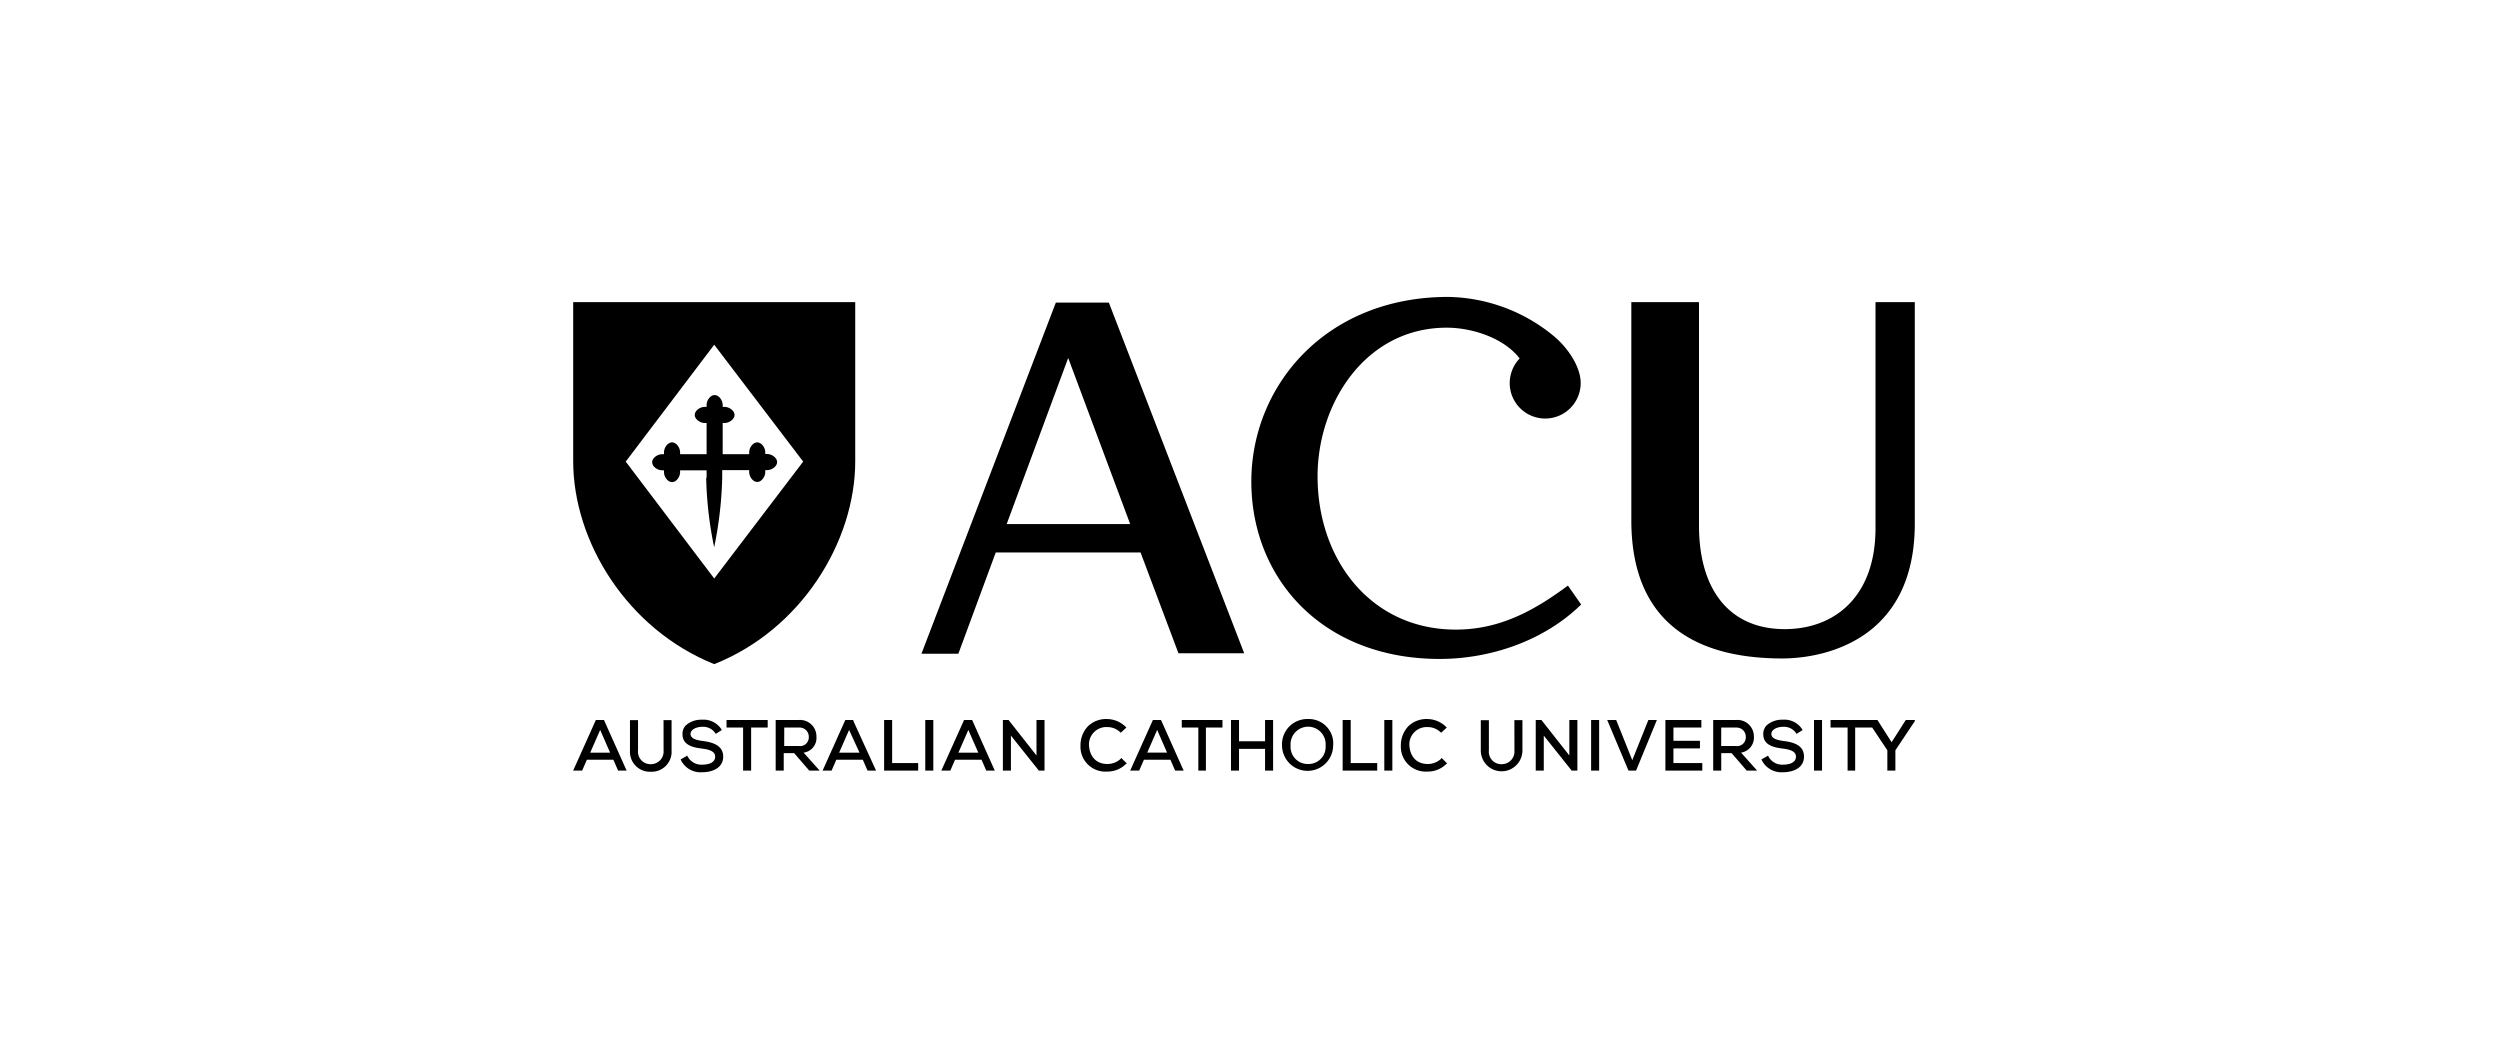 <svg xmlns="http://www.w3.org/2000/svg" fill="none" viewBox="0 0 341 145" aria-labelledby="acu-title"><title id="acu-title">Australian Catholic University</title><path fill="currentColor" fill-rule="evenodd" d="M116.654 62.898V41.21h-38.47v21.688c0 10.973 7.358 22.915 19.235 27.691 11.877-4.712 19.235-16.718 19.235-27.69v-.001ZM97.419 47.02l-12.07 15.943 12.07 15.944 12.135-15.944L97.419 47.02Z" clip-rule="evenodd"/><path fill="currentColor" d="M96.322 65.157c.07 3.19.434 6.367 1.09 9.489a52.527 52.527 0 0 0 1.098-9.489v-1.032h3.679v.258c0 .645.516 1.355 1.097 1.355s1.097-.71 1.097-1.355v-.259h.259c.645 0 1.355-.516 1.355-1.097 0-.58-.71-1.097-1.355-1.097h-.259v-.233c0-.645-.516-1.355-1.097-1.355-.58 0-1.097.71-1.097 1.355v.259h-3.615v-4.26h.258c.646 0 1.356-.517 1.356-1.098 0-.58-.71-1.097-1.356-1.097h-.258v-.258c0-.646-.516-1.356-1.097-1.356s-1.097.71-1.097 1.356v.257h-.26c-.644 0-1.354.516-1.354 1.097s.71 1.098 1.355 1.098h.259v4.26h-3.615v-.259c0-.645-.517-1.355-1.097-1.355-.581 0-1.098.71-1.098 1.355v.259h-.258c-.645 0-1.355.516-1.355 1.097 0 .58.71 1.097 1.355 1.097h.258v.258c0 .646.517 1.356 1.098 1.356.58 0 1.097-.71 1.097-1.356v-.258h3.615v1.033l-.06-.026.002.001ZM82.379 98.206h-1.104l-3.098 6.907h1.226l.646-1.485h3.615l.645 1.485h1.162l-3.034-6.778-.058-.129Zm.84 4.454h-2.712l1.356-3.098 1.355 3.098Zm7.293-.298a1.733 1.733 0 0 1-1.743 1.872 1.699 1.699 0 0 1-1.742-1.871V98.23h-1.098v4.132a2.722 2.722 0 0 0 2.84 2.904 2.732 2.732 0 0 0 2.066-.819 2.723 2.723 0 0 0 .768-2.085V98.23h-1.097l.006 4.132Zm5.358-1.29c-1.033-.13-1.68-.387-1.68-.968s.776-.969 1.615-.969a2 2 0 0 1 1.743.84l.064.129.84-.517-.065-.129a2.898 2.898 0 0 0-2.646-1.29 3.163 3.163 0 0 0-2.195.774 1.606 1.606 0 0 0-.452 1.226c0 1.55 1.614 1.808 2.647 1.937 1.032.129 1.807.387 1.807 1.097 0 1.033-1.356 1.097-1.743 1.097a2.122 2.122 0 0 1-2-1.097l-.065-.13-.904.517.065.13a2.976 2.976 0 0 0 2.904 1.613c1.356 0 2.84-.58 2.84-2.13 0-1.55-1.484-1.962-2.775-2.13Zm3.227-1.833h2.26v5.874h1.096v-5.874h2.26v-1.033h-5.616v1.033Zm12.264 1.226a2.226 2.226 0 0 0-.698-1.654 2.238 2.238 0 0 0-1.69-.605h-3.17v6.907h1.098v-2.389h1.42l2.065 2.389h1.42l-2.194-2.453a2.022 2.022 0 0 0 1.749-2.195Zm-4.39-1.226h2.06a1.246 1.246 0 0 1 .923.366 1.254 1.254 0 0 1 .367.924 1.2 1.2 0 0 1-.39.932 1.185 1.185 0 0 1-.965.295h-2l.006-2.517h-.001Zm9.425-1.033h-1.097l-3.099 6.907h1.227l.645-1.485h3.615l.645 1.485h1.162l-3.098-6.778v-.129Zm.839 4.454h-2.776l1.356-3.098 1.42 3.098Zm4.454-4.454h-1.097v6.907h4.647v-1.033h-3.55v-5.874Zm5.615 0h-1.097v6.907h1.097v-6.907Zm5.293 0H131.5l-3.105 6.907h1.227l.645-1.485h3.615l.645 1.485h1.162l-3.034-6.778-.058-.129Zm.84 4.454h-2.712l1.356-3.098 1.356 3.098Zm7.939.387-3.808-4.84h-.775v6.906h1.097v-4.777l3.809 4.777h.774v-6.907h-1.096v4.841h-.001Zm11.489.452a2.652 2.652 0 0 1-1.807.71c-1.807 0-2.453-1.356-2.517-2.517a2.36 2.36 0 0 1 .689-1.828 2.367 2.367 0 0 1 1.828-.69c.652 0 1.277.255 1.743.71l.064.065.775-.71-.129-.13a3.68 3.68 0 0 0-2.517-1.032 3.554 3.554 0 0 0-2.582.968 3.763 3.763 0 0 0-1.033 2.647 3.388 3.388 0 0 0 1.012 2.585 3.395 3.395 0 0 0 2.603.965 3.562 3.562 0 0 0 2.581-1.033l.13-.065-.775-.774-.065.129Zm5.487-5.293h-1.097l-3.099 6.907h1.227l.645-1.485h3.615l.646 1.485h1.161l-3.033-6.778-.065-.129Zm.839 4.454h-2.711l1.356-3.098 1.355 3.098Zm2.001-3.421h2.259v5.874h1.033v-5.874h2.259v-1.033h-5.551v1.033Zm11.36 1.871h-3.55v-2.904h-1.097v6.907h1.097v-2.97h3.55v2.97h1.098v-6.907h-1.098v2.905-.001Zm5.875-3.033a3.445 3.445 0 0 0-3.345 2.234c-.168.449-.24.928-.212 1.406a3.486 3.486 0 0 0 6.971 0 3.317 3.317 0 0 0-.884-2.592 3.326 3.326 0 0 0-2.53-1.048Zm0 6.132a2.335 2.335 0 0 1-1.757-.725 2.34 2.34 0 0 1-.632-1.792 2.4 2.4 0 0 1 2.634-2.559 2.394 2.394 0 0 1 2.143 2.558 2.336 2.336 0 0 1-1.433 2.342 2.332 2.332 0 0 1-.955.176Zm5.809-6.003h-1.098v6.907h4.712v-1.033h-3.614v-5.874Zm5.68 0h-1.097v6.907h1.097v-6.907Zm6.648 5.293a2.652 2.652 0 0 1-1.807.71c-1.807 0-2.453-1.356-2.517-2.517a2.348 2.348 0 0 1 .689-1.829 2.366 2.366 0 0 1 1.828-.689c.651 0 1.277.255 1.743.71l.064.065.775-.71-.129-.13a3.68 3.68 0 0 0-2.517-1.032 3.554 3.554 0 0 0-2.582.968 3.763 3.763 0 0 0-1.033 2.647 3.37 3.37 0 0 0 1.012 2.584 3.385 3.385 0 0 0 2.603.966 3.562 3.562 0 0 0 2.581-1.033l.13-.065-.775-.774-.065.129Zm10.005-1.137a1.723 1.723 0 0 1-1.042 1.733c-.221.094-.46.142-.7.14a1.696 1.696 0 0 1-1.743-1.873v-4.13h-1.104v4.13a2.836 2.836 0 0 0 3.393 2.787 2.848 2.848 0 0 0 2.287-2.786V98.23h-1.097l.006 4.132Zm7.488.685-3.809-4.84h-.774v6.906h1.097v-4.777l3.809 4.777h.774v-6.907h-1.097v4.841Zm4.066-4.841h-1.097v6.907h1.097v-6.907Zm2.324 0h-1.226l2.904 6.907h1.033l2.84-6.907h-1.162l-2.194 5.487-2.195-5.487Zm7.81 3.873h3.615v-1.033h-3.615V99.24h3.809v-1.033h-4.906v6.907h5.035v-1.034h-3.938v-2.001Zm10.974-1.614a2.257 2.257 0 0 0-.699-1.653 2.222 2.222 0 0 0-1.69-.606h-3.163v6.907h1.098v-2.389h1.413l2.066 2.389h1.42l-2.195-2.453a2.073 2.073 0 0 0 1.75-2.195Zm-4.454-1.225h2.059a1.248 1.248 0 0 1 1.204.79c.062.159.092.329.087.5a1.21 1.21 0 0 1-.39.932 1.185 1.185 0 0 1-.966.295h-2.001l.007-2.517Zm8.514 1.832c-1.033-.13-1.678-.387-1.678-.968s.774-.969 1.613-.969a2.002 2.002 0 0 1 1.743.84l.065.129.839-.517-.065-.129a2.887 2.887 0 0 0-2.646-1.29 3.163 3.163 0 0 0-2.195.774 1.61 1.61 0 0 0-.452 1.226c0 1.55 1.614 1.808 2.647 1.937 1.032.129 1.807.387 1.807 1.097 0 1.033-1.355 1.097-1.743 1.097a2.124 2.124 0 0 1-2.001-1.097l-.064-.13-.904.517.065.13a2.982 2.982 0 0 0 2.904 1.613c1.356 0 2.84-.58 2.84-2.13 0-1.55-1.413-1.962-2.775-2.13Zm5.235-2.866h-1.098v6.907h1.098v-6.907Zm7.551 0h-6.39v1.033h2.324v5.874h1.033v-5.874h2.323l2.066 3.098v2.776h1.097v-2.776l2.582-3.873.065-.064v-.194h-1.227l-1.936 3.034-1.937-3.034Zm5.1-56.996v30.208c0 16.008-12.522 18.397-18.074 18.397-10.004 0-20.59-3.486-20.59-18.848V41.21h9.23v30.467c0 8.972 4.325 14.136 11.683 14.136 6.907 0 12.393-4.519 12.393-13.75V41.21h5.358Zm-64.806 48.67c-16.008 0-25.69-10.974-25.69-24.206 0-13.039 10.134-25.174 26.852-25.174a23.177 23.177 0 0 1 14.265 5.228c2.001 1.614 3.808 4.26 3.808 6.52a4.84 4.84 0 1 1-9.682 0 4.9 4.9 0 0 1 1.355-3.357c-2.13-2.775-6.454-4.195-9.94-4.195-11.102 0-17.622 10.327-17.622 20.268 0 11.49 7.359 20.913 18.848 20.913 5.874 0 10.522-2.453 15.298-6.003l1.808 2.582c-5.229 5.1-12.587 7.423-19.3 7.423v.001Zm-35.631-.775h8.966l-18.461-47.83h-7.23l-18.33 47.894h5.034l5.1-13.813h19.751l5.17 13.748v.001Zm-23.43-17.622 8.39-22.656 8.456 22.656h-16.847.001Z"/></svg>